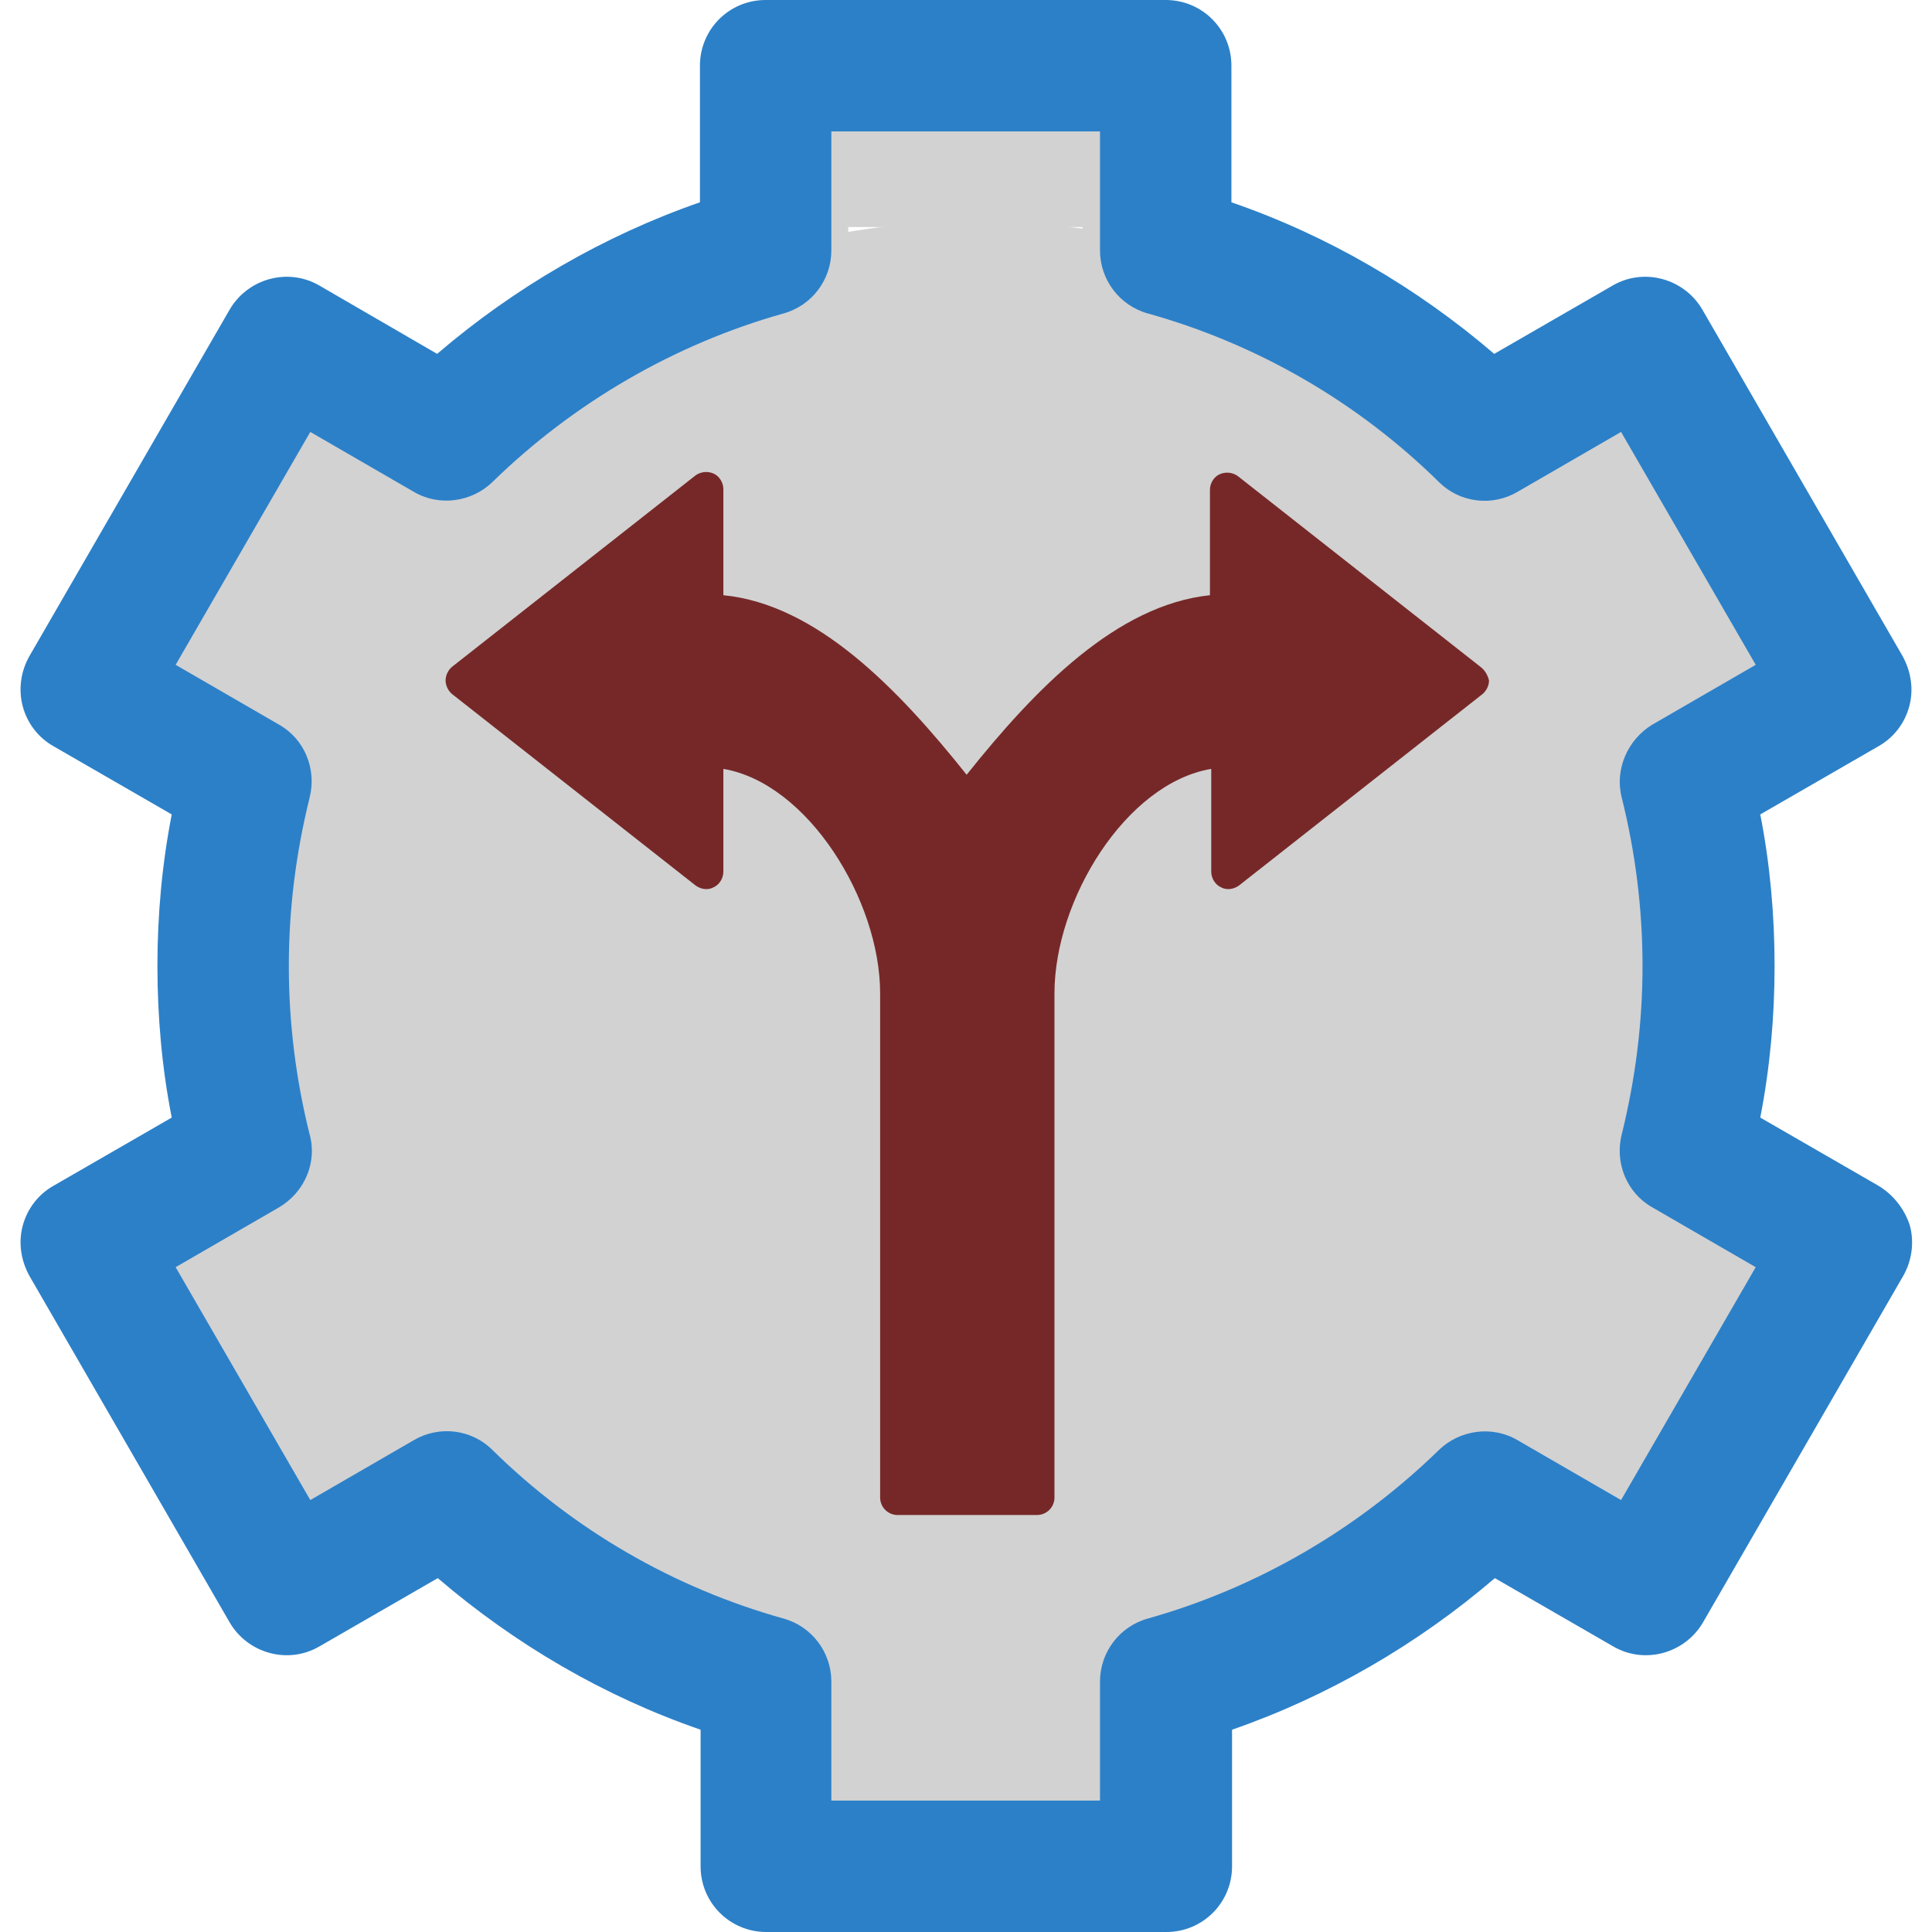 <?xml version="1.0" encoding="utf-8"?>
<!-- Generator: Adobe Illustrator 24.3.0, SVG Export Plug-In . SVG Version: 6.00 Build 0)  -->
<svg version="1.1" xmlns="http://www.w3.org/2000/svg" xmlns:xlink="http://www.w3.org/1999/xlink" x="0px" y="0px"
	 viewBox="0 0 297 297" style="enable-background:new 0 0 297 297;" xml:space="preserve">
<style type="text/css">
	.st0{fill:#D2D2D2;}
	.st1{fill:#2C80C8;}
	.st2{fill:#762828;}
</style>
<g id="Слой_3">
	<circle class="st0" cx="150" cy="151" r="117"/>
</g>
<g id="Слой_2">
	<path class="st0" d="M270.6,178.5l-15.9-9.3c1.3-6.8,1.9-13.7,1.9-20.6c0-6.9-0.6-13.9-1.9-20.6l15.9-9.3c2-1.2,3.5-3.1,4.1-5.4
		c0.6-2.3,0.3-4.7-0.9-6.8l-26.8-47.2c-2.4-4.3-7.8-5.7-12-3.3l-15.9,9.3c-10.3-9.1-22.3-16.1-35.1-20.7V25.9c0-4.9-3.9-8.9-8.8-8.9
		h-53.5c-4.9,0-8.8,4-8.8,8.9v18.6c-12.8,4.6-24.8,11.6-35.1,20.7l-15.9-9.3c-4.2-2.5-9.6-1-12,3.3l-26.8,47.2
		c-1.2,2.1-1.5,4.5-0.9,6.8c0.6,2.3,2.1,4.2,4.1,5.4l15.9,9.3c-1.3,6.8-1.9,13.7-1.9,20.6c0,6.9,0.6,13.9,1.9,20.6l-15.9,9.3
		c-2,1.2-3.5,3.1-4.1,5.4c-0.6,2.3-0.3,4.7,0.9,6.8l26.8,47.2c2.4,4.3,7.8,5.7,12,3.3l15.9-9.3c10.3,9.1,22.3,16.1,35.1,20.7v18.6
		c0,4.9,3.9,8.9,8.8,8.9h53.5c4.9,0,8.8-4,8.8-8.9v-18.6c12.8-4.6,24.8-11.6,35.1-20.7l15.9,9.3c4.2,2.5,9.6,1,12-3.3l26.8-47.2
		c1.2-2.1,1.5-4.5,0.9-6.8C274.1,181.6,272.6,179.6,270.6,178.5z M236.3,125.6c1.9,7.4,2.8,15.1,2.8,22.9c0,7.8-0.9,15.5-2.8,22.9
		c-1,3.9,0.7,7.9,4.1,10l13.8,8.1l-18,31.7l-13.8-8.1c-3.4-2-7.7-1.5-10.5,1.4c-10.9,10.8-24.4,18.8-38.9,22.9
		c-3.8,1.1-6.4,4.6-6.4,8.6v16.2h-36v-16.2c0-4-2.6-7.5-6.4-8.6c-14.6-4.1-28-12.1-38.9-22.9c-2.8-2.8-7.1-3.4-10.5-1.4l-13.8,8.1
		l-18-31.7l13.8-8.1c3.4-2,5.1-6.1,4.1-10c-1.9-7.4-2.8-15.1-2.8-22.9c0-7.8,0.9-15.5,2.8-22.9c1-3.9-0.7-7.9-4.1-10l-13.8-8.1
		l18-31.7L74.6,84c3.4,2,7.7,1.5,10.5-1.4c10.9-10.8,24.4-18.8,38.9-22.9c3.8-1.1,6.4-4.6,6.4-8.6V34.9h36v16.2c0,4,2.6,7.5,6.4,8.6
		c14.6,4.1,28,12.1,38.9,22.9c2.8,2.8,7.1,3.4,10.5,1.4l13.8-8.1l18,31.7l-13.8,8.1C237,117.7,235.3,121.7,236.3,125.6z"/>
</g>
<g id="Capa_1">
	<path class="st1" d="M288.8,182.3l-18.2-10.5c1.5-7.7,2.2-15.5,2.2-23.3s-0.7-15.7-2.2-23.3l18.2-10.5c2.3-1.3,4-3.5,4.7-6.1
		c0.7-2.6,0.3-5.3-1-7.7l-30.8-53.3c-2.8-4.8-9-6.5-13.8-3.7l-18.2,10.5c-11.9-10.2-25.6-18.2-40.4-23.3v-21
		c0-5.6-4.5-10.1-10.1-10.1h-61.5c-5.6,0-10.1,4.5-10.1,10.1v21c-14.7,5.1-28.5,13.1-40.4,23.3L49.1,43.9c-4.8-2.8-11-1.1-13.8,3.7
		L4.5,100.9c-1.3,2.3-1.7,5.1-1,7.7c0.7,2.6,2.4,4.8,4.7,6.1l18.2,10.5c-1.5,7.7-2.2,15.5-2.2,23.3s0.7,15.7,2.2,23.3L8.2,182.3
		c-2.3,1.3-4,3.5-4.7,6.1c-0.7,2.6-0.3,5.3,1,7.7l30.8,53.3c2.8,4.8,9,6.5,13.8,3.7l18.2-10.5c11.9,10.2,25.6,18.2,40.4,23.3v21
		c0,5.6,4.5,10.1,10.1,10.1h61.5c5.6,0,10.1-4.5,10.1-10.1v-21c14.7-5.1,28.5-13.1,40.4-23.3l18.2,10.5c4.8,2.8,11,1.1,13.8-3.7
		l30.8-53.3c1.3-2.3,1.7-5.1,1-7.7C292.8,185.9,291.1,183.7,288.8,182.3z M249.3,122.6c2.1,8.4,3.2,17.1,3.2,25.9
		s-1.1,17.4-3.2,25.9c-1.1,4.4,0.8,9,4.7,11.2l15.9,9.2l-20.7,35.8l-15.9-9.2c-3.9-2.3-8.9-1.6-12.1,1.5
		c-12.5,12.2-28,21.2-44.7,25.9c-4.4,1.2-7.4,5.2-7.4,9.7v18.3h-41.3v-18.3c0-4.5-3-8.5-7.4-9.7c-16.8-4.7-32.2-13.6-44.7-25.9
		c-3.2-3.2-8.2-3.8-12.1-1.5l-15.9,9.2L27,194.8l15.9-9.2c3.9-2.3,5.9-6.9,4.7-11.2c-2.1-8.4-3.2-17.1-3.2-25.9s1.1-17.4,3.2-25.9
		c1.1-4.4-0.8-9-4.7-11.2L27,102.2l20.7-35.8l15.9,9.2c3.9,2.3,8.9,1.6,12.1-1.5c12.5-12.2,28-21.2,44.7-25.9
		c4.4-1.2,7.4-5.2,7.4-9.7V20.2h41.3v18.3c0,4.5,3,8.5,7.4,9.7c16.8,4.7,32.2,13.6,44.7,25.9c3.2,3.2,8.2,3.8,12.1,1.5l15.9-9.2
		l20.7,35.8l-15.9,9.2C250.2,113.7,248.2,118.3,249.3,122.6z"/>
	<g>
		<g>
			<path class="st2" d="M227.7,102.6l-37.4-29.4c-0.8-0.6-1.9-0.7-2.8-0.3c-0.9,0.4-1.5,1.4-1.5,2.4v16.2
				c-14.3,1.5-26.8,14.3-37.4,27.6c-10.6-13.3-23.1-26.2-37.4-27.6V75.2c0-1-0.6-2-1.5-2.4c-0.9-0.4-2-0.3-2.8,0.3l-37.4,29.4
				c-0.6,0.5-1,1.3-1,2.1s0.4,1.6,1,2.1l37.4,29.4c0.8,0.6,1.9,0.8,2.8,0.3c0.9-0.4,1.5-1.4,1.5-2.4v-15.8
				c13,2.2,24.1,20.2,24.1,34.5v77.5c0,1.5,1.2,2.7,2.7,2.7h21.4c1.5,0,2.7-1.2,2.7-2.7v-77.5c0-14.4,11-32.3,24.1-34.5v15.8
				c0,1,0.6,2,1.5,2.4c0.9,0.5,2,0.3,2.8-0.3l37.4-29.4c0.6-0.5,1-1.3,1-2.1C228.7,103.8,228.3,103.1,227.7,102.6z"/>
		</g>
	</g>
</g>
</svg>
